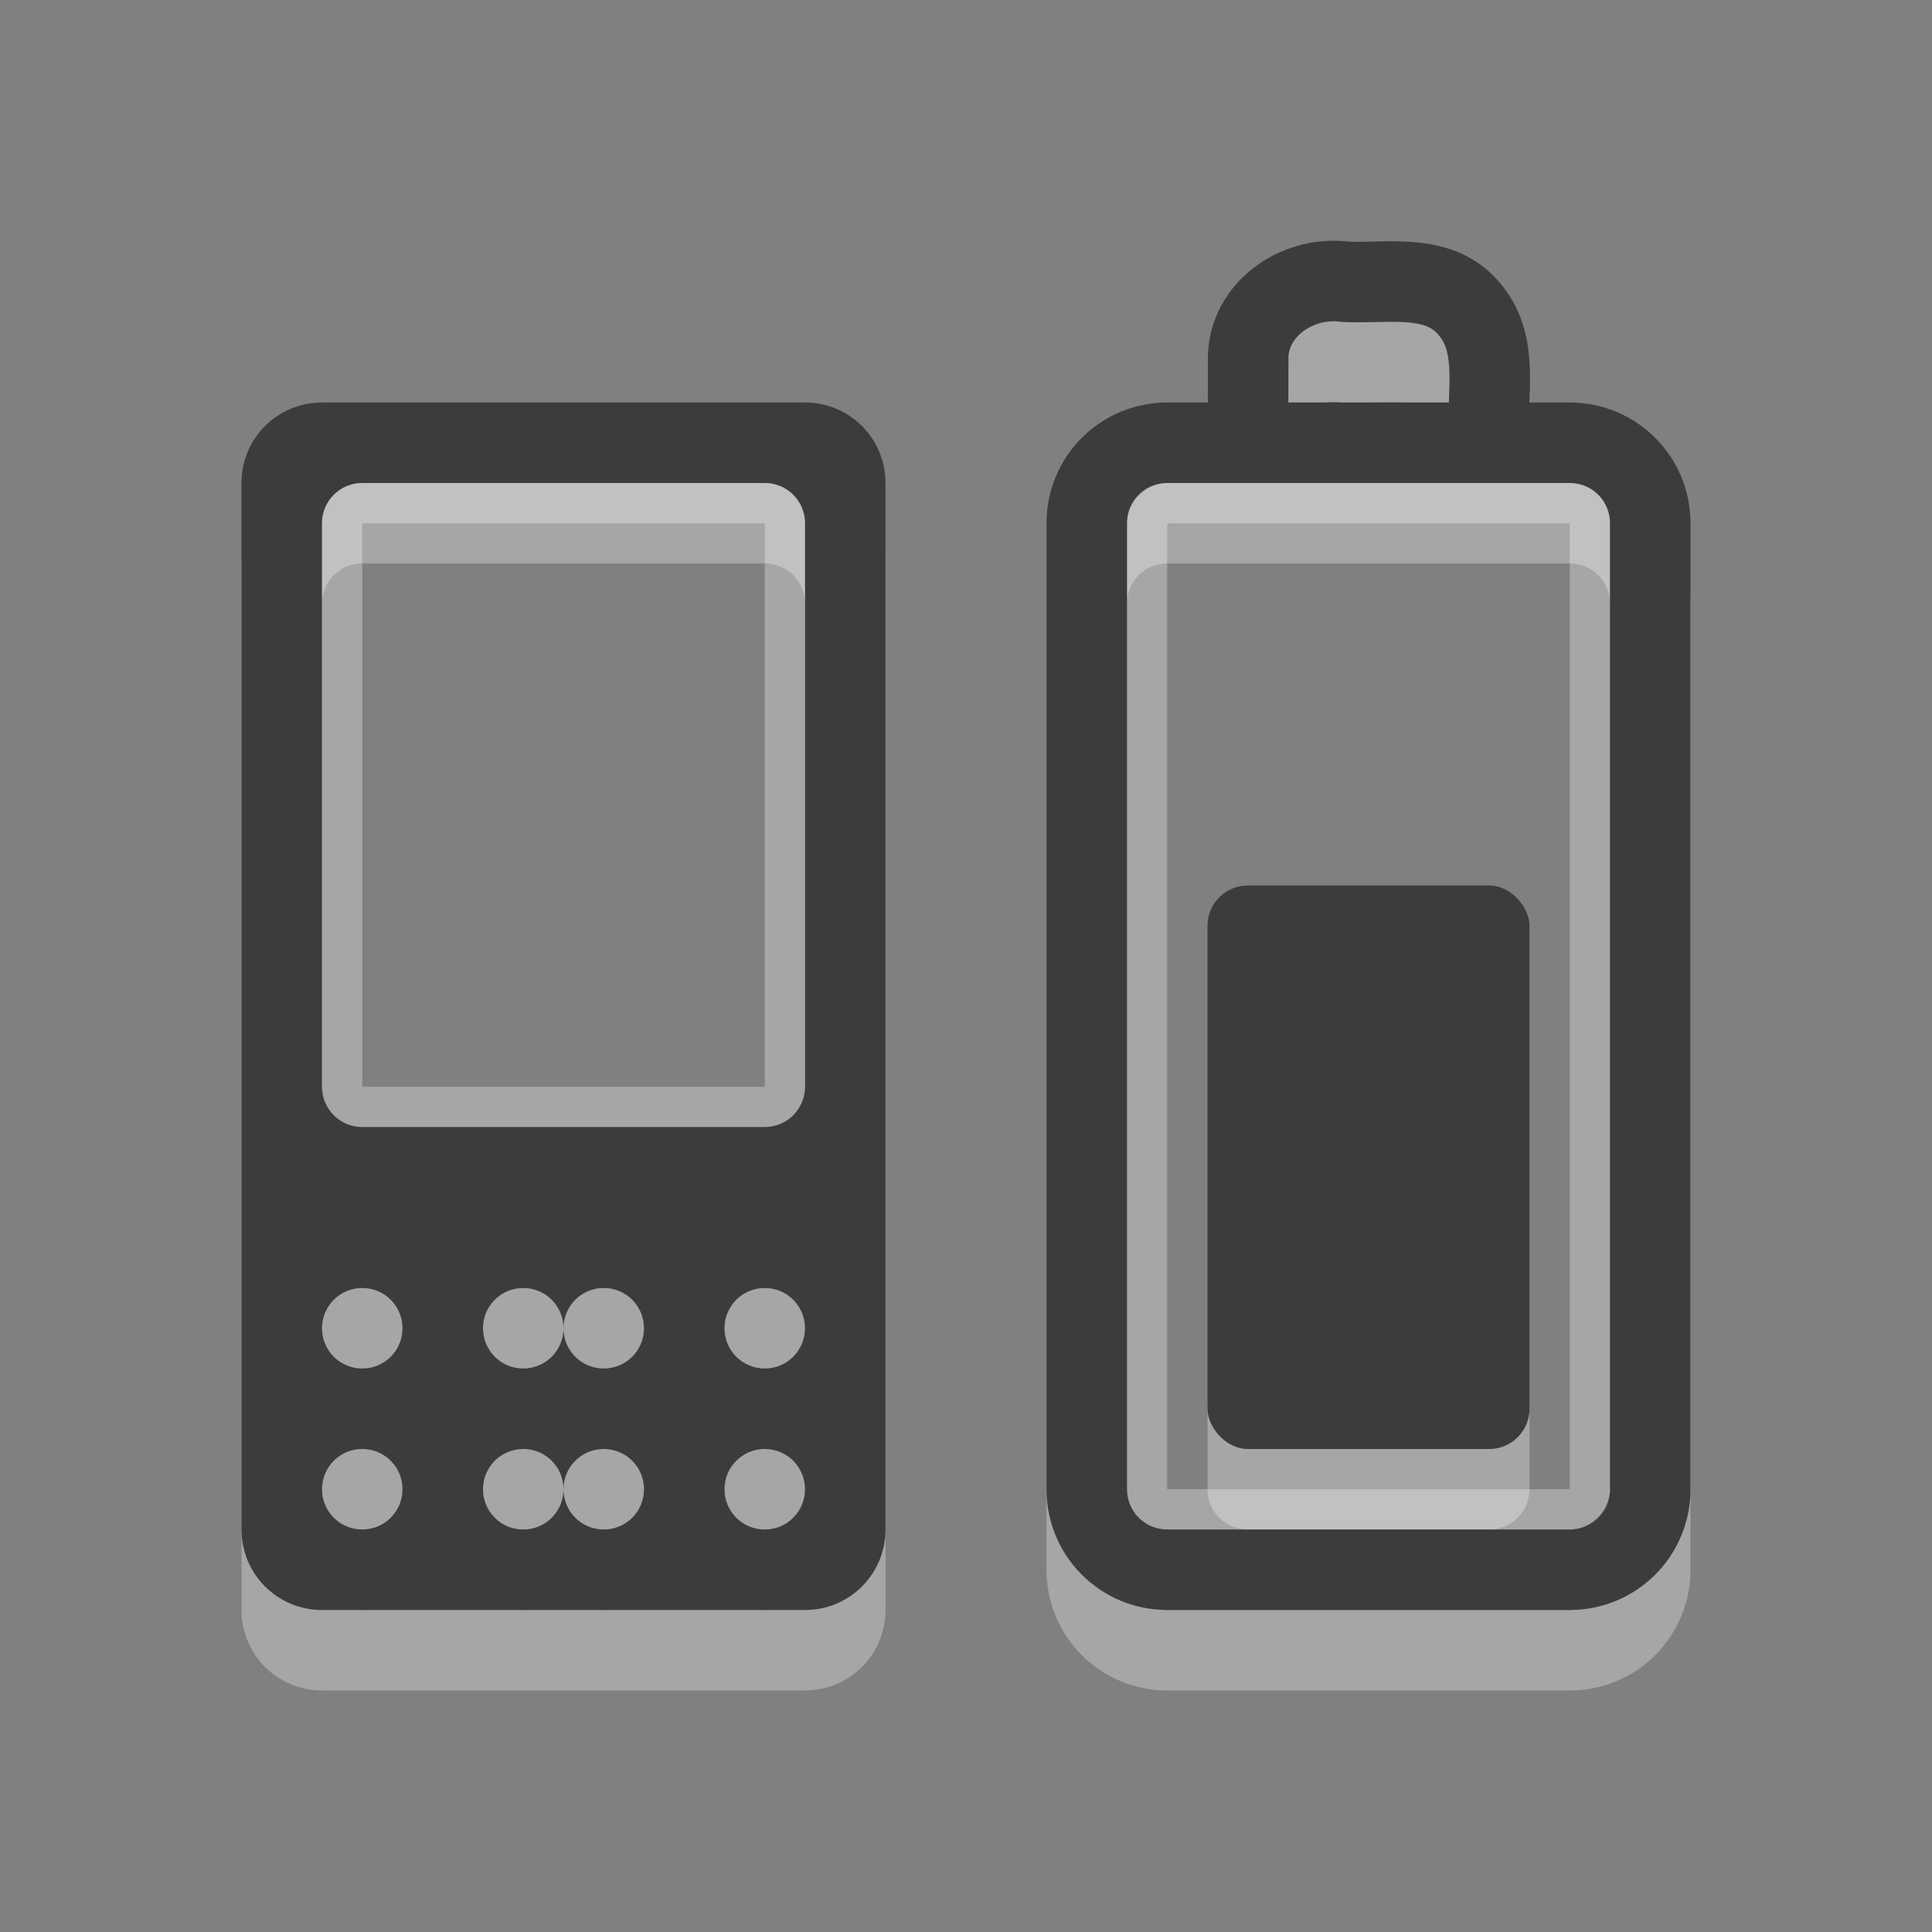 <?xml version="1.0" encoding="UTF-8"?>
<!-- Created with Inkscape (http://www.inkscape.org/) -->
<svg id="svg3809" width="24" height="24" version="1.1" xmlns="http://www.w3.org/2000/svg" xmlns:cc="http://creativecommons.org/ns#" xmlns:dc="http://purl.org/dc/elements/1.1/" xmlns:rdf="http://www.w3.org/1999/02/22-rdf-syntax-ns#">
 <rect width="100%" height="100%" fill="#808080" stroke="none"/>
 <path id="rect2397-6" d="m4 6c-0.554 0-1 0.446-1 1v13c0 0.554 0.446 1 1 1h6c0.554 0 1-0.446 1-1v-13c0-0.554-0.446-1-1-1h-6zm0.5 1h5c0.277 0 0.5 0.223 0.5 0.5v7c0 0.277-0.223 0.5-0.5 0.5h-5c-0.277 0-0.5-0.223-0.5-0.5v-7c0-0.277 0.223-0.5 0.5-0.5zm0 10c0.277 0 0.5 0.223 0.5 0.5s-0.223 0.5-0.5 0.5-0.5-0.223-0.5-0.5 0.223-0.5 0.5-0.5zm2 0c0.277 0 0.5 0.223 0.5 0.5 0-0.277 0.223-0.5 0.5-0.5s0.5 0.223 0.5 0.5-0.223 0.5-0.5 0.5-0.5-0.223-0.5-0.5c0 0.277-0.223 0.5-0.5 0.5s-0.5-0.223-0.5-0.5 0.223-0.5 0.5-0.5zm3 0c0.277 0 0.5 0.223 0.5 0.5s-0.223 0.5-0.5 0.5-0.5-0.223-0.5-0.5 0.223-0.5 0.5-0.5zm-5 2c0.277 0 0.5 0.223 0.5 0.5s-0.223 0.5-0.5 0.5-0.5-0.223-0.5-0.5 0.223-0.5 0.5-0.5zm2 0c0.277 0 0.5 0.223 0.5 0.5 0-0.277 0.223-0.5 0.5-0.5s0.5 0.223 0.5 0.5-0.223 0.5-0.5 0.5-0.5-0.223-0.5-0.5c0 0.277-0.223 0.5-0.5 0.5s-0.5-0.223-0.5-0.5 0.223-0.5 0.5-0.5zm3 0c0.277 0 0.5 0.223 0.5 0.5s-0.223 0.5-0.5 0.5-0.5-0.223-0.5-0.5 0.223-0.5 0.5-0.5zm6-2c-0.277 0-0.5 0.223-0.5 0.5v1c0 0.277 0.223 0.5 0.5 0.5h3c0.277 0 0.5-0.223 0.5-0.5v-1c0-0.277-0.223-0.5-0.5-0.5h-3z" style="fill-rule:evenodd;fill:#fff;opacity:.3"/>
 <path id="rect2397" d="m4 5c-0.554 0-1 0.446-1 1v13c0 0.554 0.446 1 1 1h6c0.554 0 1-0.446 1-1v-13c0-0.554-0.446-1-1-1h-6zm0.5 1h5c0.277 0 0.5 0.223 0.5 0.5v7c0 0.277-0.223 0.5-0.5 0.5h-5c-0.277 0-0.5-0.223-0.5-0.5v-7c0-0.277 0.223-0.5 0.5-0.5zm0 10c0.277 0 0.5 0.223 0.5 0.5s-0.223 0.5-0.5 0.5-0.5-0.223-0.5-0.5 0.223-0.5 0.5-0.5zm2 0c0.277 0 0.5 0.223 0.5 0.5 0-0.277 0.223-0.5 0.5-0.5s0.5 0.223 0.5 0.5-0.223 0.5-0.5 0.5-0.5-0.223-0.5-0.5c0 0.277-0.223 0.5-0.5 0.5s-0.5-0.223-0.5-0.5 0.223-0.5 0.5-0.5zm3 0c0.277 0 0.5 0.223 0.5 0.5s-0.223 0.5-0.5 0.5-0.5-0.223-0.5-0.5 0.223-0.5 0.5-0.5zm-5 2c0.277 0 0.5 0.223 0.5 0.5s-0.223 0.5-0.5 0.5-0.5-0.223-0.5-0.5 0.223-0.5 0.5-0.5zm2 0c0.277 0 0.5 0.223 0.5 0.5 0-0.277 0.223-0.5 0.5-0.5s0.5 0.223 0.5 0.5-0.223 0.5-0.5 0.5-0.5-0.223-0.5-0.5c0 0.277-0.223 0.5-0.5 0.5s-0.5-0.223-0.5-0.5 0.223-0.5 0.5-0.5zm3 0c0.277 0 0.5 0.223 0.5 0.5s-0.223 0.5-0.5 0.5-0.5-0.223-0.5-0.5 0.223-0.5 0.5-0.5z" style="fill-rule:evenodd;fill:#3c3c3c"/>
 <path id="rect3236" d="m4.25 13.5v-7c0-0.139 0.112-0.25 0.25-0.25h5c0.139 0 0.25 0.112 0.25 0.25v7c0 0.139-0.112 0.25-0.25 0.25h-5c-0.139 0-0.25-0.112-0.25-0.25z" style="fill:none;opacity:.3;stroke-linecap:round;stroke-width:.5;stroke:#fff"/>
 <path id="rect2442-9" d="m13.5 19.5v-12c0-0.554 0.446-1 1-1h5c0.554 0 1 0.446 1 1v12c0 0.554-0.446 1-1 1h-5c-0.554 0-1-0.446-1-1zm2.003-13.118c7e-4 -0.328 0.002-0.656 0.003-0.984 0.041-0.598 0.65-0.977 1.212-0.897 0.533 0.023 1.177-0.124 1.555 0.363 0.351 0.438 0.191 1.021 0.228 1.537" style="fill:none;opacity:.3;stroke-linecap:round;stroke:#fff"/>
 <rect id="rect3236-9" transform="rotate(-90)" x="-18.75" y="14.25" width="12.5" height="5.5" rx=".25" ry=".25" style="fill:none;opacity:.3;stroke-linecap:round;stroke-width:.5;stroke:#fff"/>
 <path id="rect2442" d="m13.5 18.5v-12c0-0.554 0.446-1 1-1h5c0.554 0 1 0.446 1 1v12c0 0.554-0.446 1-1 1h-5c-0.554 0-1-0.446-1-1zm2.003-13.118c7e-4 -0.328 0.002-0.656 0.003-0.984 0.041-0.598 0.65-0.977 1.212-0.897 0.533 0.023 1.177-0.124 1.555 0.363 0.351 0.438 0.191 1.021 0.228 1.537" style="fill:none;stroke-linecap:round;stroke:#3c3c3c"/>
 <rect id="rect3728" x="15" y="11" width="4" height="7" rx=".5" ry=".5" style="fill-rule:evenodd;fill:#3c3c3c"/>
</svg>
